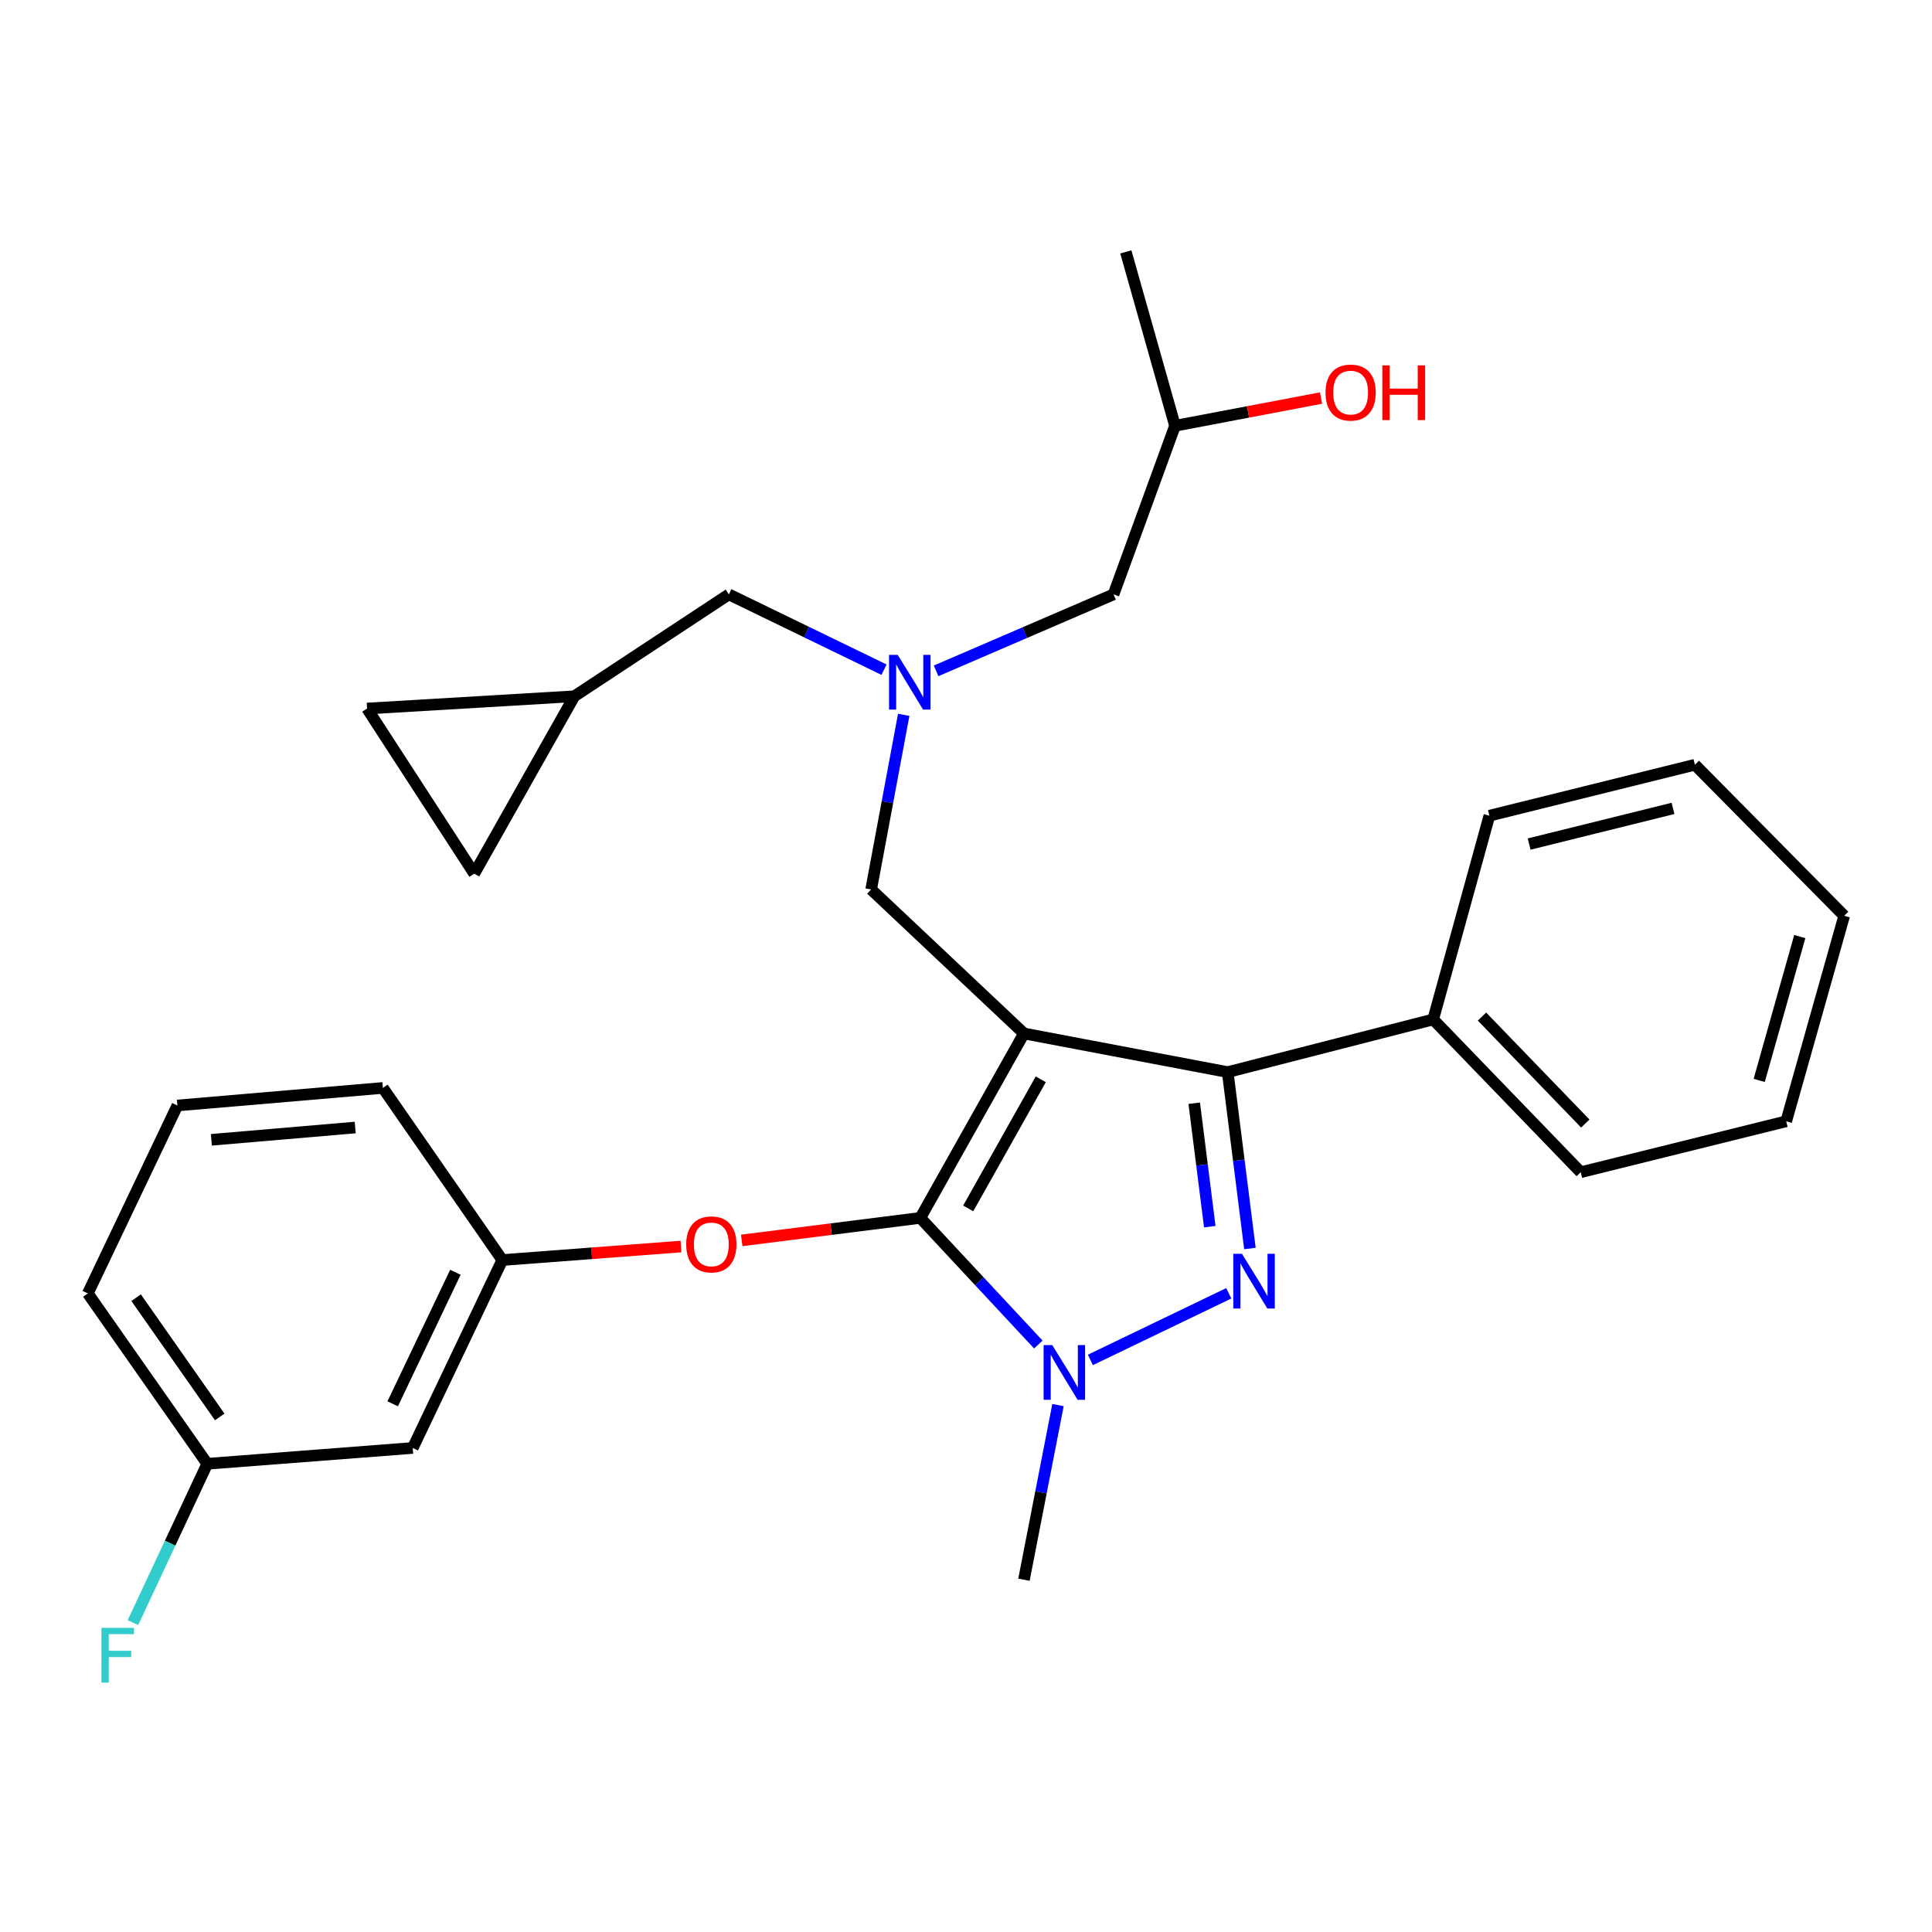 <?xml version='1.0' encoding='iso-8859-1'?>
<svg version='1.1' baseProfile='full'
              xmlns='http://www.w3.org/2000/svg'
                      xmlns:rdkit='http://www.rdkit.org/xml'
                      xmlns:xlink='http://www.w3.org/1999/xlink'
                  xml:space='preserve'
width='1000px' height='1000px' viewBox='0 0 1000 1000'>
<!-- END OF HEADER -->
<rect style='opacity:1.0;fill:#FFFFFF;stroke:none' width='1000' height='1000' x='0' y='0'> </rect>
<path class='bond-0' d='M 457.566,346.63 L 417.42,327.141' style='fill:none;fill-rule:evenodd;stroke:#0000FF;stroke-width:6px;stroke-linecap:butt;stroke-linejoin:miter;stroke-opacity:1' />
<path class='bond-0' d='M 417.42,327.141 L 377.274,307.651' style='fill:none;fill-rule:evenodd;stroke:#000000;stroke-width:6px;stroke-linecap:butt;stroke-linejoin:miter;stroke-opacity:1' />
<path class='bond-1' d='M 484.519,347.241 L 530.441,327.446' style='fill:none;fill-rule:evenodd;stroke:#0000FF;stroke-width:6px;stroke-linecap:butt;stroke-linejoin:miter;stroke-opacity:1' />
<path class='bond-1' d='M 530.441,327.446 L 576.362,307.651' style='fill:none;fill-rule:evenodd;stroke:#000000;stroke-width:6px;stroke-linecap:butt;stroke-linejoin:miter;stroke-opacity:1' />
<path class='bond-2' d='M 467.759,369.996 L 459.332,415.191' style='fill:none;fill-rule:evenodd;stroke:#0000FF;stroke-width:6px;stroke-linecap:butt;stroke-linejoin:miter;stroke-opacity:1' />
<path class='bond-2' d='M 459.332,415.191 L 450.906,460.386' style='fill:none;fill-rule:evenodd;stroke:#000000;stroke-width:6px;stroke-linecap:butt;stroke-linejoin:miter;stroke-opacity:1' />
<path class='bond-3' d='M 576.362,307.651 L 608.185,220.386' style='fill:none;fill-rule:evenodd;stroke:#000000;stroke-width:6px;stroke-linecap:butt;stroke-linejoin:miter;stroke-opacity:1' />
<path class='bond-4' d='M 608.185,220.386 L 645.98,213.205' style='fill:none;fill-rule:evenodd;stroke:#000000;stroke-width:6px;stroke-linecap:butt;stroke-linejoin:miter;stroke-opacity:1' />
<path class='bond-4' d='M 645.98,213.205 L 683.774,206.024' style='fill:none;fill-rule:evenodd;stroke:#FF0000;stroke-width:6px;stroke-linecap:butt;stroke-linejoin:miter;stroke-opacity:1' />
<path class='bond-5' d='M 608.185,220.386 L 582.731,130.38' style='fill:none;fill-rule:evenodd;stroke:#000000;stroke-width:6px;stroke-linecap:butt;stroke-linejoin:miter;stroke-opacity:1' />
<path class='bond-6' d='M 450.906,460.386 L 529.999,534.924' style='fill:none;fill-rule:evenodd;stroke:#000000;stroke-width:6px;stroke-linecap:butt;stroke-linejoin:miter;stroke-opacity:1' />
<path class='bond-7' d='M 537.434,695.923 L 506.897,663.152' style='fill:none;fill-rule:evenodd;stroke:#0000FF;stroke-width:6px;stroke-linecap:butt;stroke-linejoin:miter;stroke-opacity:1' />
<path class='bond-7' d='M 506.897,663.152 L 476.36,630.382' style='fill:none;fill-rule:evenodd;stroke:#000000;stroke-width:6px;stroke-linecap:butt;stroke-linejoin:miter;stroke-opacity:1' />
<path class='bond-8' d='M 564.372,703.899 L 635.996,669.414' style='fill:none;fill-rule:evenodd;stroke:#0000FF;stroke-width:6px;stroke-linecap:butt;stroke-linejoin:miter;stroke-opacity:1' />
<path class='bond-9' d='M 547.615,727.274 L 538.807,772.461' style='fill:none;fill-rule:evenodd;stroke:#0000FF;stroke-width:6px;stroke-linecap:butt;stroke-linejoin:miter;stroke-opacity:1' />
<path class='bond-9' d='M 538.807,772.461 L 529.999,817.649' style='fill:none;fill-rule:evenodd;stroke:#000000;stroke-width:6px;stroke-linecap:butt;stroke-linejoin:miter;stroke-opacity:1' />
<path class='bond-10' d='M 476.36,630.382 L 430.135,636.208' style='fill:none;fill-rule:evenodd;stroke:#000000;stroke-width:6px;stroke-linecap:butt;stroke-linejoin:miter;stroke-opacity:1' />
<path class='bond-10' d='M 430.135,636.208 L 383.911,642.034' style='fill:none;fill-rule:evenodd;stroke:#FF0000;stroke-width:6px;stroke-linecap:butt;stroke-linejoin:miter;stroke-opacity:1' />
<path class='bond-11' d='M 476.36,630.382 L 529.999,534.924' style='fill:none;fill-rule:evenodd;stroke:#000000;stroke-width:6px;stroke-linecap:butt;stroke-linejoin:miter;stroke-opacity:1' />
<path class='bond-11' d='M 501.146,625.47 L 538.693,558.649' style='fill:none;fill-rule:evenodd;stroke:#000000;stroke-width:6px;stroke-linecap:butt;stroke-linejoin:miter;stroke-opacity:1' />
<path class='bond-12' d='M 529.999,534.924 L 635.453,554.926' style='fill:none;fill-rule:evenodd;stroke:#000000;stroke-width:6px;stroke-linecap:butt;stroke-linejoin:miter;stroke-opacity:1' />
<path class='bond-13' d='M 635.453,554.926 L 741.813,527.659' style='fill:none;fill-rule:evenodd;stroke:#000000;stroke-width:6px;stroke-linecap:butt;stroke-linejoin:miter;stroke-opacity:1' />
<path class='bond-14' d='M 635.453,554.926 L 641.205,600.576' style='fill:none;fill-rule:evenodd;stroke:#000000;stroke-width:6px;stroke-linecap:butt;stroke-linejoin:miter;stroke-opacity:1' />
<path class='bond-14' d='M 641.205,600.576 L 646.958,646.225' style='fill:none;fill-rule:evenodd;stroke:#0000FF;stroke-width:6px;stroke-linecap:butt;stroke-linejoin:miter;stroke-opacity:1' />
<path class='bond-14' d='M 618.127,571.022 L 622.154,602.977' style='fill:none;fill-rule:evenodd;stroke:#000000;stroke-width:6px;stroke-linecap:butt;stroke-linejoin:miter;stroke-opacity:1' />
<path class='bond-14' d='M 622.154,602.977 L 626.181,634.932' style='fill:none;fill-rule:evenodd;stroke:#0000FF;stroke-width:6px;stroke-linecap:butt;stroke-linejoin:miter;stroke-opacity:1' />
<path class='bond-15' d='M 189.996,366.742 L 245.46,452.203' style='fill:none;fill-rule:evenodd;stroke:#000000;stroke-width:6px;stroke-linecap:butt;stroke-linejoin:miter;stroke-opacity:1' />
<path class='bond-16' d='M 189.996,366.742 L 297.275,360.383' style='fill:none;fill-rule:evenodd;stroke:#000000;stroke-width:6px;stroke-linecap:butt;stroke-linejoin:miter;stroke-opacity:1' />
<path class='bond-17' d='M 245.46,452.203 L 297.275,360.383' style='fill:none;fill-rule:evenodd;stroke:#000000;stroke-width:6px;stroke-linecap:butt;stroke-linejoin:miter;stroke-opacity:1' />
<path class='bond-18' d='M 297.275,360.383 L 377.274,307.651' style='fill:none;fill-rule:evenodd;stroke:#000000;stroke-width:6px;stroke-linecap:butt;stroke-linejoin:miter;stroke-opacity:1' />
<path class='bond-19' d='M 352.473,645.204 L 306.237,648.701' style='fill:none;fill-rule:evenodd;stroke:#FF0000;stroke-width:6px;stroke-linecap:butt;stroke-linejoin:miter;stroke-opacity:1' />
<path class='bond-19' d='M 306.237,648.701 L 260,652.198' style='fill:none;fill-rule:evenodd;stroke:#000000;stroke-width:6px;stroke-linecap:butt;stroke-linejoin:miter;stroke-opacity:1' />
<path class='bond-20' d='M 107.276,757.652 L 45.455,669.47' style='fill:none;fill-rule:evenodd;stroke:#000000;stroke-width:6px;stroke-linecap:butt;stroke-linejoin:miter;stroke-opacity:1' />
<path class='bond-20' d='M 113.726,733.401 L 70.451,671.674' style='fill:none;fill-rule:evenodd;stroke:#000000;stroke-width:6px;stroke-linecap:butt;stroke-linejoin:miter;stroke-opacity:1' />
<path class='bond-21' d='M 107.276,757.652 L 213.637,749.469' style='fill:none;fill-rule:evenodd;stroke:#000000;stroke-width:6px;stroke-linecap:butt;stroke-linejoin:miter;stroke-opacity:1' />
<path class='bond-22' d='M 107.276,757.652 L 88.047,798.752' style='fill:none;fill-rule:evenodd;stroke:#000000;stroke-width:6px;stroke-linecap:butt;stroke-linejoin:miter;stroke-opacity:1' />
<path class='bond-22' d='M 88.047,798.752 L 68.817,839.853' style='fill:none;fill-rule:evenodd;stroke:#33CCCC;stroke-width:6px;stroke-linecap:butt;stroke-linejoin:miter;stroke-opacity:1' />
<path class='bond-23' d='M 45.455,669.47 L 91.818,572.198' style='fill:none;fill-rule:evenodd;stroke:#000000;stroke-width:6px;stroke-linecap:butt;stroke-linejoin:miter;stroke-opacity:1' />
<path class='bond-24' d='M 91.818,572.198 L 198.179,563.109' style='fill:none;fill-rule:evenodd;stroke:#000000;stroke-width:6px;stroke-linecap:butt;stroke-linejoin:miter;stroke-opacity:1' />
<path class='bond-24' d='M 109.407,589.967 L 183.86,583.605' style='fill:none;fill-rule:evenodd;stroke:#000000;stroke-width:6px;stroke-linecap:butt;stroke-linejoin:miter;stroke-opacity:1' />
<path class='bond-25' d='M 741.813,527.659 L 818.186,606.741' style='fill:none;fill-rule:evenodd;stroke:#000000;stroke-width:6px;stroke-linecap:butt;stroke-linejoin:miter;stroke-opacity:1' />
<path class='bond-25' d='M 767.082,526.182 L 820.543,581.539' style='fill:none;fill-rule:evenodd;stroke:#000000;stroke-width:6px;stroke-linecap:butt;stroke-linejoin:miter;stroke-opacity:1' />
<path class='bond-26' d='M 741.813,527.659 L 770.905,422.205' style='fill:none;fill-rule:evenodd;stroke:#000000;stroke-width:6px;stroke-linecap:butt;stroke-linejoin:miter;stroke-opacity:1' />
<path class='bond-27' d='M 818.186,606.741 L 924.547,580.38' style='fill:none;fill-rule:evenodd;stroke:#000000;stroke-width:6px;stroke-linecap:butt;stroke-linejoin:miter;stroke-opacity:1' />
<path class='bond-28' d='M 924.547,580.38 L 954.545,474.02' style='fill:none;fill-rule:evenodd;stroke:#000000;stroke-width:6px;stroke-linecap:butt;stroke-linejoin:miter;stroke-opacity:1' />
<path class='bond-28' d='M 910.565,559.214 L 931.564,484.761' style='fill:none;fill-rule:evenodd;stroke:#000000;stroke-width:6px;stroke-linecap:butt;stroke-linejoin:miter;stroke-opacity:1' />
<path class='bond-29' d='M 954.545,474.02 L 877.277,395.833' style='fill:none;fill-rule:evenodd;stroke:#000000;stroke-width:6px;stroke-linecap:butt;stroke-linejoin:miter;stroke-opacity:1' />
<path class='bond-30' d='M 877.277,395.833 L 770.905,422.205' style='fill:none;fill-rule:evenodd;stroke:#000000;stroke-width:6px;stroke-linecap:butt;stroke-linejoin:miter;stroke-opacity:1' />
<path class='bond-30' d='M 865.942,418.427 L 791.482,436.887' style='fill:none;fill-rule:evenodd;stroke:#000000;stroke-width:6px;stroke-linecap:butt;stroke-linejoin:miter;stroke-opacity:1' />
<path class='bond-31' d='M 198.179,563.109 L 260,652.198' style='fill:none;fill-rule:evenodd;stroke:#000000;stroke-width:6px;stroke-linecap:butt;stroke-linejoin:miter;stroke-opacity:1' />
<path class='bond-32' d='M 260,652.198 L 213.637,749.469' style='fill:none;fill-rule:evenodd;stroke:#000000;stroke-width:6px;stroke-linecap:butt;stroke-linejoin:miter;stroke-opacity:1' />
<path class='bond-32' d='M 235.712,658.527 L 203.257,726.617' style='fill:none;fill-rule:evenodd;stroke:#000000;stroke-width:6px;stroke-linecap:butt;stroke-linejoin:miter;stroke-opacity:1' />
<path  class='atom-0' d='M 464.648 338.948
L 473.928 353.948
Q 474.848 355.428, 476.328 358.108
Q 477.808 360.788, 477.888 360.948
L 477.888 338.948
L 481.648 338.948
L 481.648 367.268
L 477.768 367.268
L 467.808 350.868
Q 466.648 348.948, 465.408 346.748
Q 464.208 344.548, 463.848 343.868
L 463.848 367.268
L 460.168 367.268
L 460.168 338.948
L 464.648 338.948
' fill='#0000FF'/>
<path  class='atom-4' d='M 686.088 203.195
Q 686.088 196.395, 689.448 192.595
Q 692.808 188.795, 699.088 188.795
Q 705.368 188.795, 708.728 192.595
Q 712.088 196.395, 712.088 203.195
Q 712.088 210.075, 708.688 213.995
Q 705.288 217.875, 699.088 217.875
Q 692.848 217.875, 689.448 213.995
Q 686.088 210.115, 686.088 203.195
M 699.088 214.675
Q 703.408 214.675, 705.728 211.795
Q 708.088 208.875, 708.088 203.195
Q 708.088 197.635, 705.728 194.835
Q 703.408 191.995, 699.088 191.995
Q 694.768 191.995, 692.408 194.795
Q 690.088 197.595, 690.088 203.195
Q 690.088 208.915, 692.408 211.795
Q 694.768 214.675, 699.088 214.675
' fill='#FF0000'/>
<path  class='atom-4' d='M 715.488 189.115
L 719.328 189.115
L 719.328 201.155
L 733.808 201.155
L 733.808 189.115
L 737.648 189.115
L 737.648 217.435
L 733.808 217.435
L 733.808 204.355
L 719.328 204.355
L 719.328 217.435
L 715.488 217.435
L 715.488 189.115
' fill='#FF0000'/>
<path  class='atom-6' d='M 544.648 696.222
L 553.928 711.222
Q 554.848 712.702, 556.328 715.382
Q 557.808 718.062, 557.888 718.222
L 557.888 696.222
L 561.648 696.222
L 561.648 724.542
L 557.768 724.542
L 547.808 708.142
Q 546.648 706.222, 545.408 704.022
Q 544.208 701.822, 543.848 701.142
L 543.848 724.542
L 540.168 724.542
L 540.168 696.222
L 544.648 696.222
' fill='#0000FF'/>
<path  class='atom-10' d='M 642.826 648.951
L 652.106 663.951
Q 653.026 665.431, 654.506 668.111
Q 655.986 670.791, 656.066 670.951
L 656.066 648.951
L 659.826 648.951
L 659.826 677.271
L 655.946 677.271
L 645.986 660.871
Q 644.826 658.951, 643.586 656.751
Q 642.386 654.551, 642.026 653.871
L 642.026 677.271
L 638.346 677.271
L 638.346 648.951
L 642.826 648.951
' fill='#0000FF'/>
<path  class='atom-15' d='M 355.185 644.096
Q 355.185 637.296, 358.545 633.496
Q 361.905 629.696, 368.185 629.696
Q 374.465 629.696, 377.825 633.496
Q 381.185 637.296, 381.185 644.096
Q 381.185 650.976, 377.785 654.896
Q 374.385 658.776, 368.185 658.776
Q 361.945 658.776, 358.545 654.896
Q 355.185 651.016, 355.185 644.096
M 368.185 655.576
Q 372.505 655.576, 374.825 652.696
Q 377.185 649.776, 377.185 644.096
Q 377.185 638.536, 374.825 635.736
Q 372.505 632.896, 368.185 632.896
Q 363.865 632.896, 361.505 635.696
Q 359.185 638.496, 359.185 644.096
Q 359.185 649.816, 361.505 652.696
Q 363.865 655.576, 368.185 655.576
' fill='#FF0000'/>
<path  class='atom-29' d='M 52.493 842.588
L 69.333 842.588
L 69.333 845.828
L 56.293 845.828
L 56.293 854.428
L 67.893 854.428
L 67.893 857.708
L 56.293 857.708
L 56.293 870.908
L 52.493 870.908
L 52.493 842.588
' fill='#33CCCC'/>
</svg>
